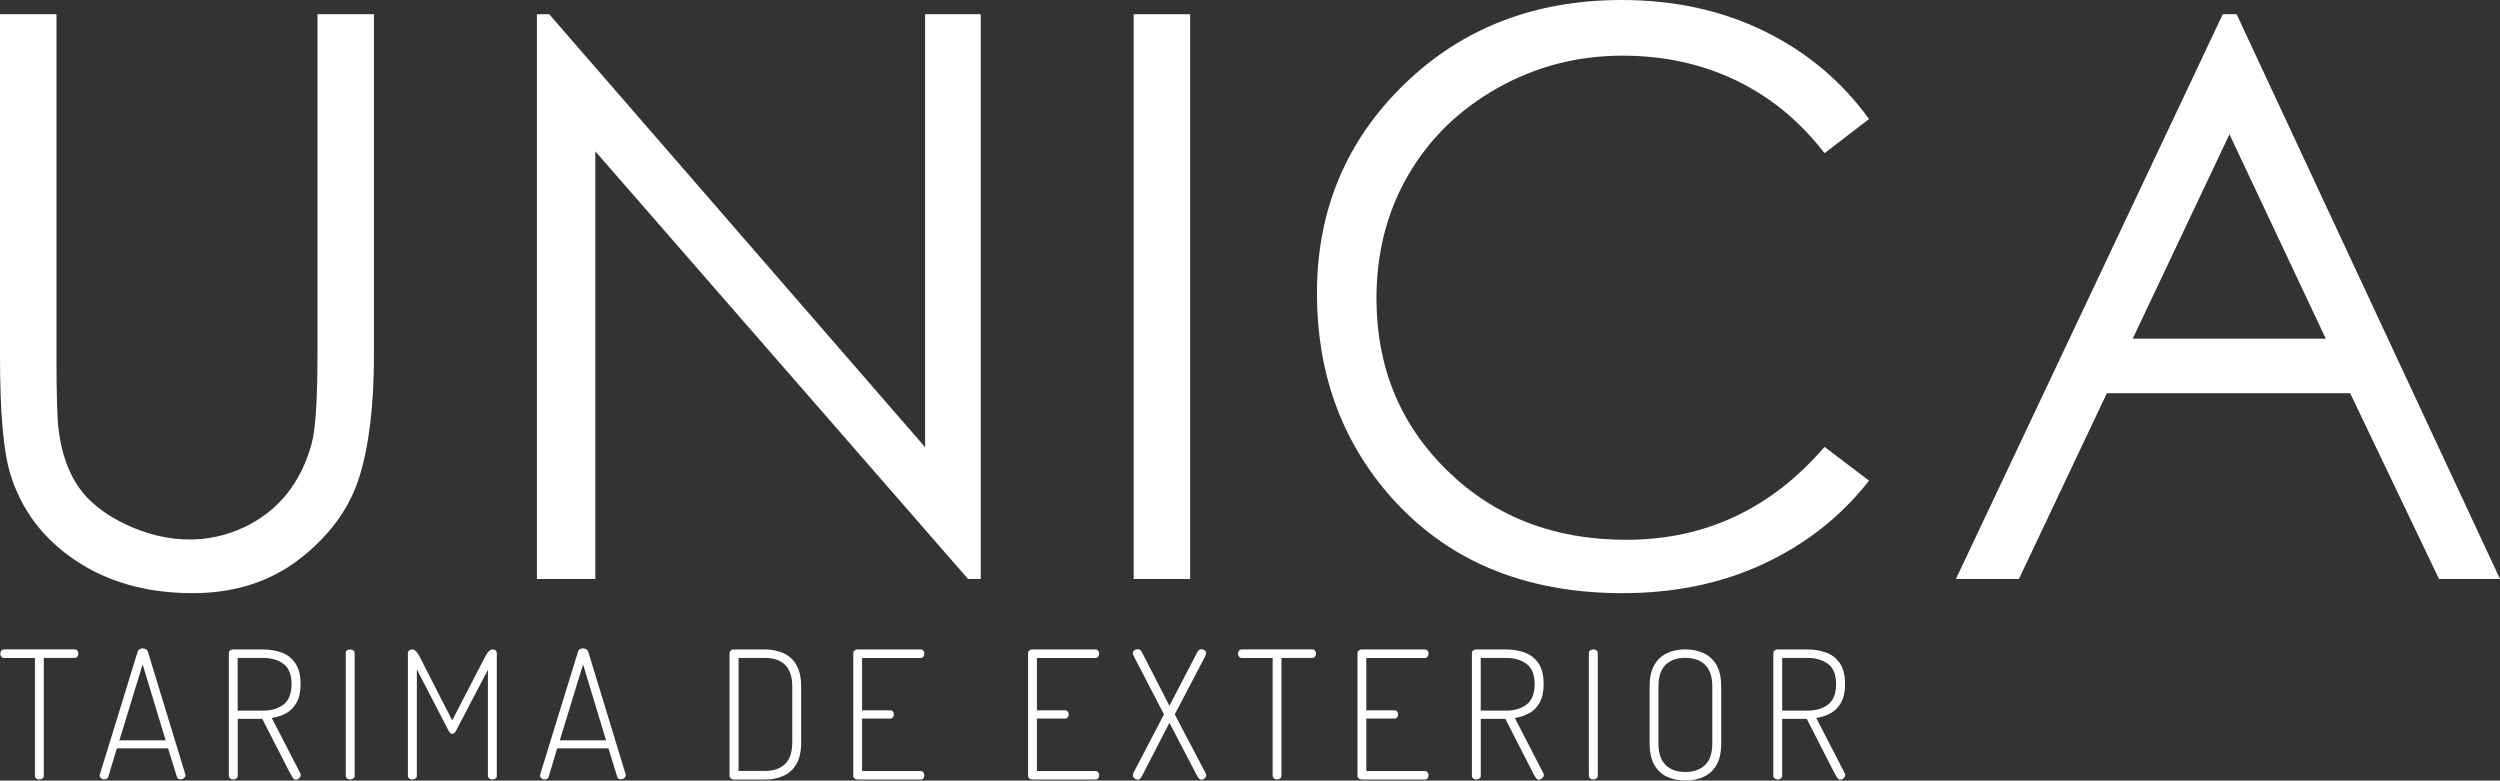 <svg xmlns="http://www.w3.org/2000/svg" id="Capa_2" data-name="Capa 2" viewBox="0 0 337.35 105.33"><rect x="0" y="0" width="337.35" height="105.33" fill="#333333" stroke="none"/><defs><style>      .cls-1 {        fill: #fff;      }    </style></defs><g id="Capa_1-2" data-name="Capa 1"><g><g><path class="cls-1" d="M5.31,105.18c-.16,0-.3-.04-.42-.13s-.18-.21-.18-.37v-15.89H.56c-.16,0-.29-.06-.38-.18-.1-.12-.14-.25-.14-.4s.05-.28.14-.4c.1-.12.22-.18.38-.18h9.48c.18,0,.31.06.4.17.09.11.13.24.13.38,0,.16-.04.3-.12.42-.08.12-.22.18-.41.18h-4.13v15.89c0,.16-.06.28-.18.37-.12.09-.26.13-.42.13Z"></path><path class="cls-1" d="M14.1,105.18c-.1,0-.2-.02-.3-.07-.1-.05-.19-.11-.25-.18s-.1-.16-.1-.28c0-.05,0-.1.02-.14l5.11-16.58c.05-.16.14-.27.26-.34.13-.06.26-.1.41-.1s.28.04.42.11c.14.07.23.18.28.32l5.06,16.58s.02.1.02.14c0,.08-.04.16-.11.25-.07.09-.16.16-.26.2-.1.05-.21.07-.32.07s-.21-.03-.3-.08c-.09-.06-.15-.15-.18-.28l-1.18-3.82h-6.91l-1.15,3.82c-.03.13-.1.22-.19.28-.1.06-.21.08-.34.08ZM16.11,99.9h6.24l-3.1-10.25-3.14,10.25Z"></path><path class="cls-1" d="M39.92,105.21c-.18,0-.32-.1-.44-.3s-.23-.38-.32-.54l-3.77-7.37h-3.31v7.68c0,.16-.06.28-.19.37-.13.09-.26.13-.41.13-.16,0-.3-.04-.42-.13s-.18-.21-.18-.37v-16.56c0-.13.04-.24.13-.32s.21-.14.37-.16h4.13c.9,0,1.73.14,2.5.42.77.28,1.38.76,1.85,1.44.46.68.7,1.61.7,2.8,0,1.01-.17,1.83-.52,2.47-.34.64-.81,1.12-1.39,1.45-.58.33-1.24.55-1.98.66l3.84,7.44s.05.1.06.14c0,.05.01.09.01.12,0,.11-.03.21-.1.3s-.14.16-.24.23c-.1.06-.2.1-.31.1ZM32.07,95.89h3.43c1.14,0,2.06-.28,2.77-.83.71-.55,1.07-1.47,1.07-2.75s-.36-2.17-1.07-2.71c-.71-.54-1.64-.82-2.77-.82h-3.43v7.1Z"></path><path class="cls-1" d="M47.26,105.18c-.16,0-.3-.04-.42-.13s-.18-.21-.18-.37v-16.56c0-.16.06-.28.18-.36s.26-.12.42-.12c.14,0,.28.04.41.12.13.08.19.2.19.36v16.56c0,.16-.06.28-.19.37-.13.09-.26.13-.41.13Z"></path><path class="cls-1" d="M55.64,105.18c-.16,0-.3-.04-.42-.13s-.18-.21-.18-.37v-16.46c0-.22.06-.38.18-.46s.26-.12.42-.12c.14,0,.28.05.4.16.12.1.23.23.34.38.1.15.19.3.25.44l4.39,8.59,4.44-8.59c.08-.14.17-.29.26-.44.1-.15.21-.28.34-.38.13-.1.26-.16.38-.16.18,0,.32.04.43.12.11.08.17.23.17.46v16.46c0,.16-.06.28-.18.37-.12.09-.26.13-.42.13-.14,0-.28-.04-.41-.13-.13-.09-.19-.21-.19-.37v-14.3l-4.27,8.16c-.08.18-.17.3-.26.37-.1.07-.19.11-.29.11-.08,0-.17-.04-.26-.11-.1-.07-.18-.2-.26-.37l-4.25-8.21v14.35c0,.16-.06.28-.19.37-.13.09-.26.13-.41.13Z"></path><path class="cls-1" d="M73.52,105.18c-.1,0-.2-.02-.3-.07-.1-.05-.19-.11-.25-.18s-.1-.16-.1-.28c0-.05,0-.1.02-.14l5.11-16.58c.05-.16.14-.27.26-.34.13-.06.26-.1.41-.1s.28.04.42.11c.14.07.23.18.28.32l5.06,16.58s.02.1.02.14c0,.08-.04.16-.11.25-.07.09-.16.16-.26.2-.1.05-.21.07-.32.07s-.21-.03-.3-.08c-.09-.06-.15-.15-.18-.28l-1.18-3.82h-6.91l-1.15,3.82c-.03.13-.1.22-.19.28-.1.06-.21.08-.34.08ZM75.54,99.9h6.24l-3.1-10.25-3.14,10.25Z"></path><path class="cls-1" d="M99.01,105.18c-.16,0-.29-.05-.4-.14-.1-.1-.16-.21-.16-.34v-16.58c0-.13.05-.24.16-.34.1-.1.24-.14.4-.14h4.25c.91,0,1.74.17,2.47.5s1.32.87,1.74,1.6c.42.73.64,1.7.64,2.92v7.51c0,1.22-.21,2.19-.64,2.92-.42.73-1,1.26-1.74,1.6s-1.56.5-2.47.5h-4.25ZM99.66,104.03h3.6c1.15,0,2.05-.32,2.69-.95.64-.63.96-1.6.96-2.92v-7.51c0-1.31-.32-2.28-.96-2.92-.64-.63-1.54-.95-2.69-.95h-3.6v15.24Z"></path><path class="cls-1" d="M115.69,105.18c-.14,0-.27-.04-.38-.13s-.17-.21-.17-.37v-16.54c0-.16.06-.28.17-.37.11-.09.24-.13.38-.13h8.54c.18,0,.3.06.38.18.08.12.12.24.12.37,0,.14-.04.28-.13.41-.09.13-.21.19-.37.19h-7.9v7.06h3.79c.16,0,.28.06.37.17.09.11.13.25.13.41,0,.13-.04.25-.12.36-.08.11-.21.17-.38.17h-3.79v7.08h7.9c.16,0,.28.06.37.18.09.12.13.26.13.42,0,.13-.04.25-.12.37s-.21.18-.38.18h-8.54Z"></path><path class="cls-1" d="M139.28,105.18c-.14,0-.27-.04-.38-.13s-.17-.21-.17-.37v-16.54c0-.16.06-.28.17-.37.11-.09.24-.13.38-.13h8.54c.18,0,.3.06.38.18.08.12.12.24.12.37,0,.14-.04.28-.13.41-.09.13-.21.19-.37.19h-7.9v7.06h3.79c.16,0,.28.06.37.17.09.11.13.25.13.41,0,.13-.04.25-.12.36-.08.11-.21.17-.38.17h-3.79v7.08h7.9c.16,0,.28.06.37.18.09.12.13.26.13.42,0,.13-.04.25-.12.37s-.21.18-.38.18h-8.54Z"></path><path class="cls-1" d="M153.54,105.21c-.11,0-.22-.03-.32-.08-.1-.06-.19-.13-.25-.22-.06-.09-.1-.19-.1-.3,0-.1.02-.2.07-.31l4.13-7.9-4.06-7.82c-.1-.18-.14-.33-.14-.46,0-.11.03-.2.1-.28.06-.07.14-.13.24-.17s.21-.06.34-.06c.19,0,.35.1.47.29.12.19.22.38.3.55l3.48,6.79,3.53-6.79c.08-.18.18-.36.31-.55.13-.19.28-.29.46-.29.11,0,.22.02.32.06.1.04.18.1.24.17s.08.16.08.28c0,.13-.04.28-.12.46l-4.1,7.82,4.15,7.9c.06.11.1.22.1.31,0,.11-.03.21-.1.3s-.15.16-.25.22c-.1.06-.21.08-.32.08-.16,0-.3-.1-.42-.29s-.22-.37-.3-.53l-3.58-6.86-3.53,6.86c-.08.16-.18.34-.29.53-.11.19-.26.29-.43.29Z"></path><path class="cls-1" d="M172.33,105.18c-.16,0-.3-.04-.42-.13-.12-.09-.18-.21-.18-.37v-15.89h-4.15c-.16,0-.29-.06-.38-.18-.1-.12-.14-.25-.14-.4s.05-.28.14-.4c.1-.12.22-.18.38-.18h9.48c.18,0,.31.06.39.17.09.11.13.24.13.38,0,.16-.04.3-.12.42-.08.12-.21.18-.41.18h-4.13v15.89c0,.16-.06.28-.18.37-.12.09-.26.13-.42.13Z"></path><path class="cls-1" d="M183.73,105.18c-.14,0-.27-.04-.38-.13s-.17-.21-.17-.37v-16.54c0-.16.06-.28.17-.37.11-.09.24-.13.38-.13h8.54c.18,0,.3.06.38.18.08.12.12.24.12.37,0,.14-.04.28-.13.41-.09.13-.21.19-.37.19h-7.9v7.06h3.79c.16,0,.28.06.37.17.09.11.13.25.13.41,0,.13-.04.25-.12.36-.08.11-.21.17-.38.17h-3.79v7.08h7.9c.16,0,.28.06.37.18s.13.26.13.42c0,.13-.04.25-.12.37-.08.12-.21.18-.38.18h-8.54Z"></path><path class="cls-1" d="M207.66,105.21c-.18,0-.32-.1-.44-.3-.12-.2-.23-.38-.32-.54l-3.77-7.37h-3.31v7.68c0,.16-.06.28-.19.37s-.26.13-.41.13c-.16,0-.3-.04-.42-.13-.12-.09-.18-.21-.18-.37v-16.56c0-.13.04-.24.13-.32s.21-.14.37-.16h4.13c.9,0,1.73.14,2.5.42.77.28,1.38.76,1.85,1.44.46.68.7,1.61.7,2.8,0,1.01-.17,1.83-.52,2.47-.34.64-.81,1.12-1.39,1.45s-1.24.55-1.98.66l3.84,7.44s.05.1.06.14c0,.05.01.09.01.12,0,.11-.03.21-.1.3-.06.09-.14.16-.24.23-.1.06-.2.1-.31.1ZM199.81,95.89h3.43c1.14,0,2.06-.28,2.77-.83.71-.55,1.07-1.47,1.07-2.75s-.36-2.17-1.07-2.71c-.71-.54-1.64-.82-2.77-.82h-3.43v7.1Z"></path><path class="cls-1" d="M215,105.18c-.16,0-.3-.04-.42-.13-.12-.09-.18-.21-.18-.37v-16.56c0-.16.06-.28.18-.36.12-.08.26-.12.42-.12.14,0,.28.04.41.12s.19.2.19.36v16.56c0,.16-.06.28-.19.37s-.26.13-.41.13Z"></path><path class="cls-1" d="M227.41,105.33c-.9,0-1.71-.17-2.44-.5-.73-.34-1.3-.87-1.73-1.6-.42-.73-.64-1.7-.64-2.92v-7.66c0-1.22.21-2.19.64-2.92.42-.73,1-1.26,1.73-1.6.73-.34,1.54-.5,2.44-.5s1.74.17,2.47.5c.74.34,1.32.87,1.74,1.6.42.73.64,1.7.64,2.92v7.66c0,1.22-.21,2.19-.64,2.92-.42.73-1,1.26-1.74,1.6-.74.34-1.56.5-2.47.5ZM227.41,104.17c1.14,0,2.03-.32,2.68-.95.65-.63.97-1.6.97-2.92v-7.66c0-1.31-.32-2.28-.96-2.92-.64-.63-1.54-.95-2.69-.95s-2.02.32-2.66.95-.96,1.6-.96,2.92v7.66c0,1.31.32,2.28.96,2.92.64.63,1.53.95,2.66.95Z"></path><path class="cls-1" d="M248.33,105.21c-.18,0-.32-.1-.44-.3-.12-.2-.23-.38-.32-.54l-3.77-7.37h-3.31v7.68c0,.16-.06.28-.19.37s-.26.13-.41.13c-.16,0-.3-.04-.42-.13-.12-.09-.18-.21-.18-.37v-16.56c0-.13.04-.24.13-.32s.21-.14.37-.16h4.13c.9,0,1.73.14,2.5.42.77.28,1.38.76,1.85,1.44.46.68.7,1.61.7,2.8,0,1.01-.17,1.83-.52,2.47-.34.64-.81,1.12-1.39,1.45s-1.24.55-1.98.66l3.84,7.44s.05.1.06.14c0,.05.01.09.01.12,0,.11-.03.21-.1.3-.06.09-.14.16-.24.23-.1.06-.2.1-.31.1ZM240.49,95.89h3.43c1.14,0,2.06-.28,2.77-.83.71-.55,1.07-1.47,1.07-2.75s-.36-2.17-1.07-2.71c-.71-.54-1.64-.82-2.77-.82h-3.43v7.1Z"></path></g><g><path class="cls-1" d="M0,1.92h7.62v46c0,5.46.1,8.86.31,10.21.38,3,1.26,5.52,2.64,7.54,1.38,2.02,3.51,3.71,6.37,5.08,2.87,1.36,5.75,2.05,8.65,2.05,2.52,0,4.94-.54,7.25-1.61,2.31-1.07,4.25-2.56,5.8-4.46,1.55-1.9,2.69-4.2,3.42-6.89.52-1.93.78-5.91.78-11.92V1.92h7.62v46c0,6.8-.67,12.3-1.99,16.5-1.33,4.2-3.99,7.85-7.98,10.96s-8.82,4.66-14.48,4.66c-6.15,0-11.42-1.47-15.8-4.4-4.39-2.94-7.32-6.82-8.81-11.66-.93-2.97-1.4-8.32-1.4-16.06V1.92Z"></path><path class="cls-1" d="M72.45,78.12V1.92h1.66l50.72,58.42V1.92h7.51v76.21h-1.71l-50.3-57.71v57.71h-7.87Z"></path><path class="cls-1" d="M152.98,1.92h7.62v76.21h-7.62V1.92Z"></path><path class="cls-1" d="M252.21,16.06l-6.01,4.61c-3.32-4.32-7.3-7.59-11.94-9.82-4.64-2.23-9.75-3.34-15.31-3.34-6.08,0-11.71,1.46-16.89,4.38-5.18,2.92-9.2,6.84-12.05,11.76-2.85,4.92-4.27,10.46-4.27,16.6,0,9.29,3.19,17.04,9.56,23.26,6.37,6.22,14.41,9.33,24.12,9.33,10.67,0,19.6-4.18,26.78-12.54l6.01,4.56c-3.8,4.84-8.54,8.57-14.22,11.22s-12.03,3.96-19.04,3.96c-13.33,0-23.85-4.44-31.55-13.31-6.46-7.49-9.69-16.54-9.69-27.15,0-11.16,3.91-20.54,11.73-28.16,7.82-7.62,17.62-11.42,29.4-11.42,7.11,0,13.54,1.41,19.27,4.22,5.73,2.82,10.43,6.76,14.09,11.84Z"></path><path class="cls-1" d="M301.81,1.92l35.54,76.21h-8.23l-11.99-25.07h-32.83l-11.87,25.07h-8.5L299.94,1.92h1.87ZM300.85,18.11l-13.06,27.59h26.05l-13-27.59Z"></path></g></g></g></svg>